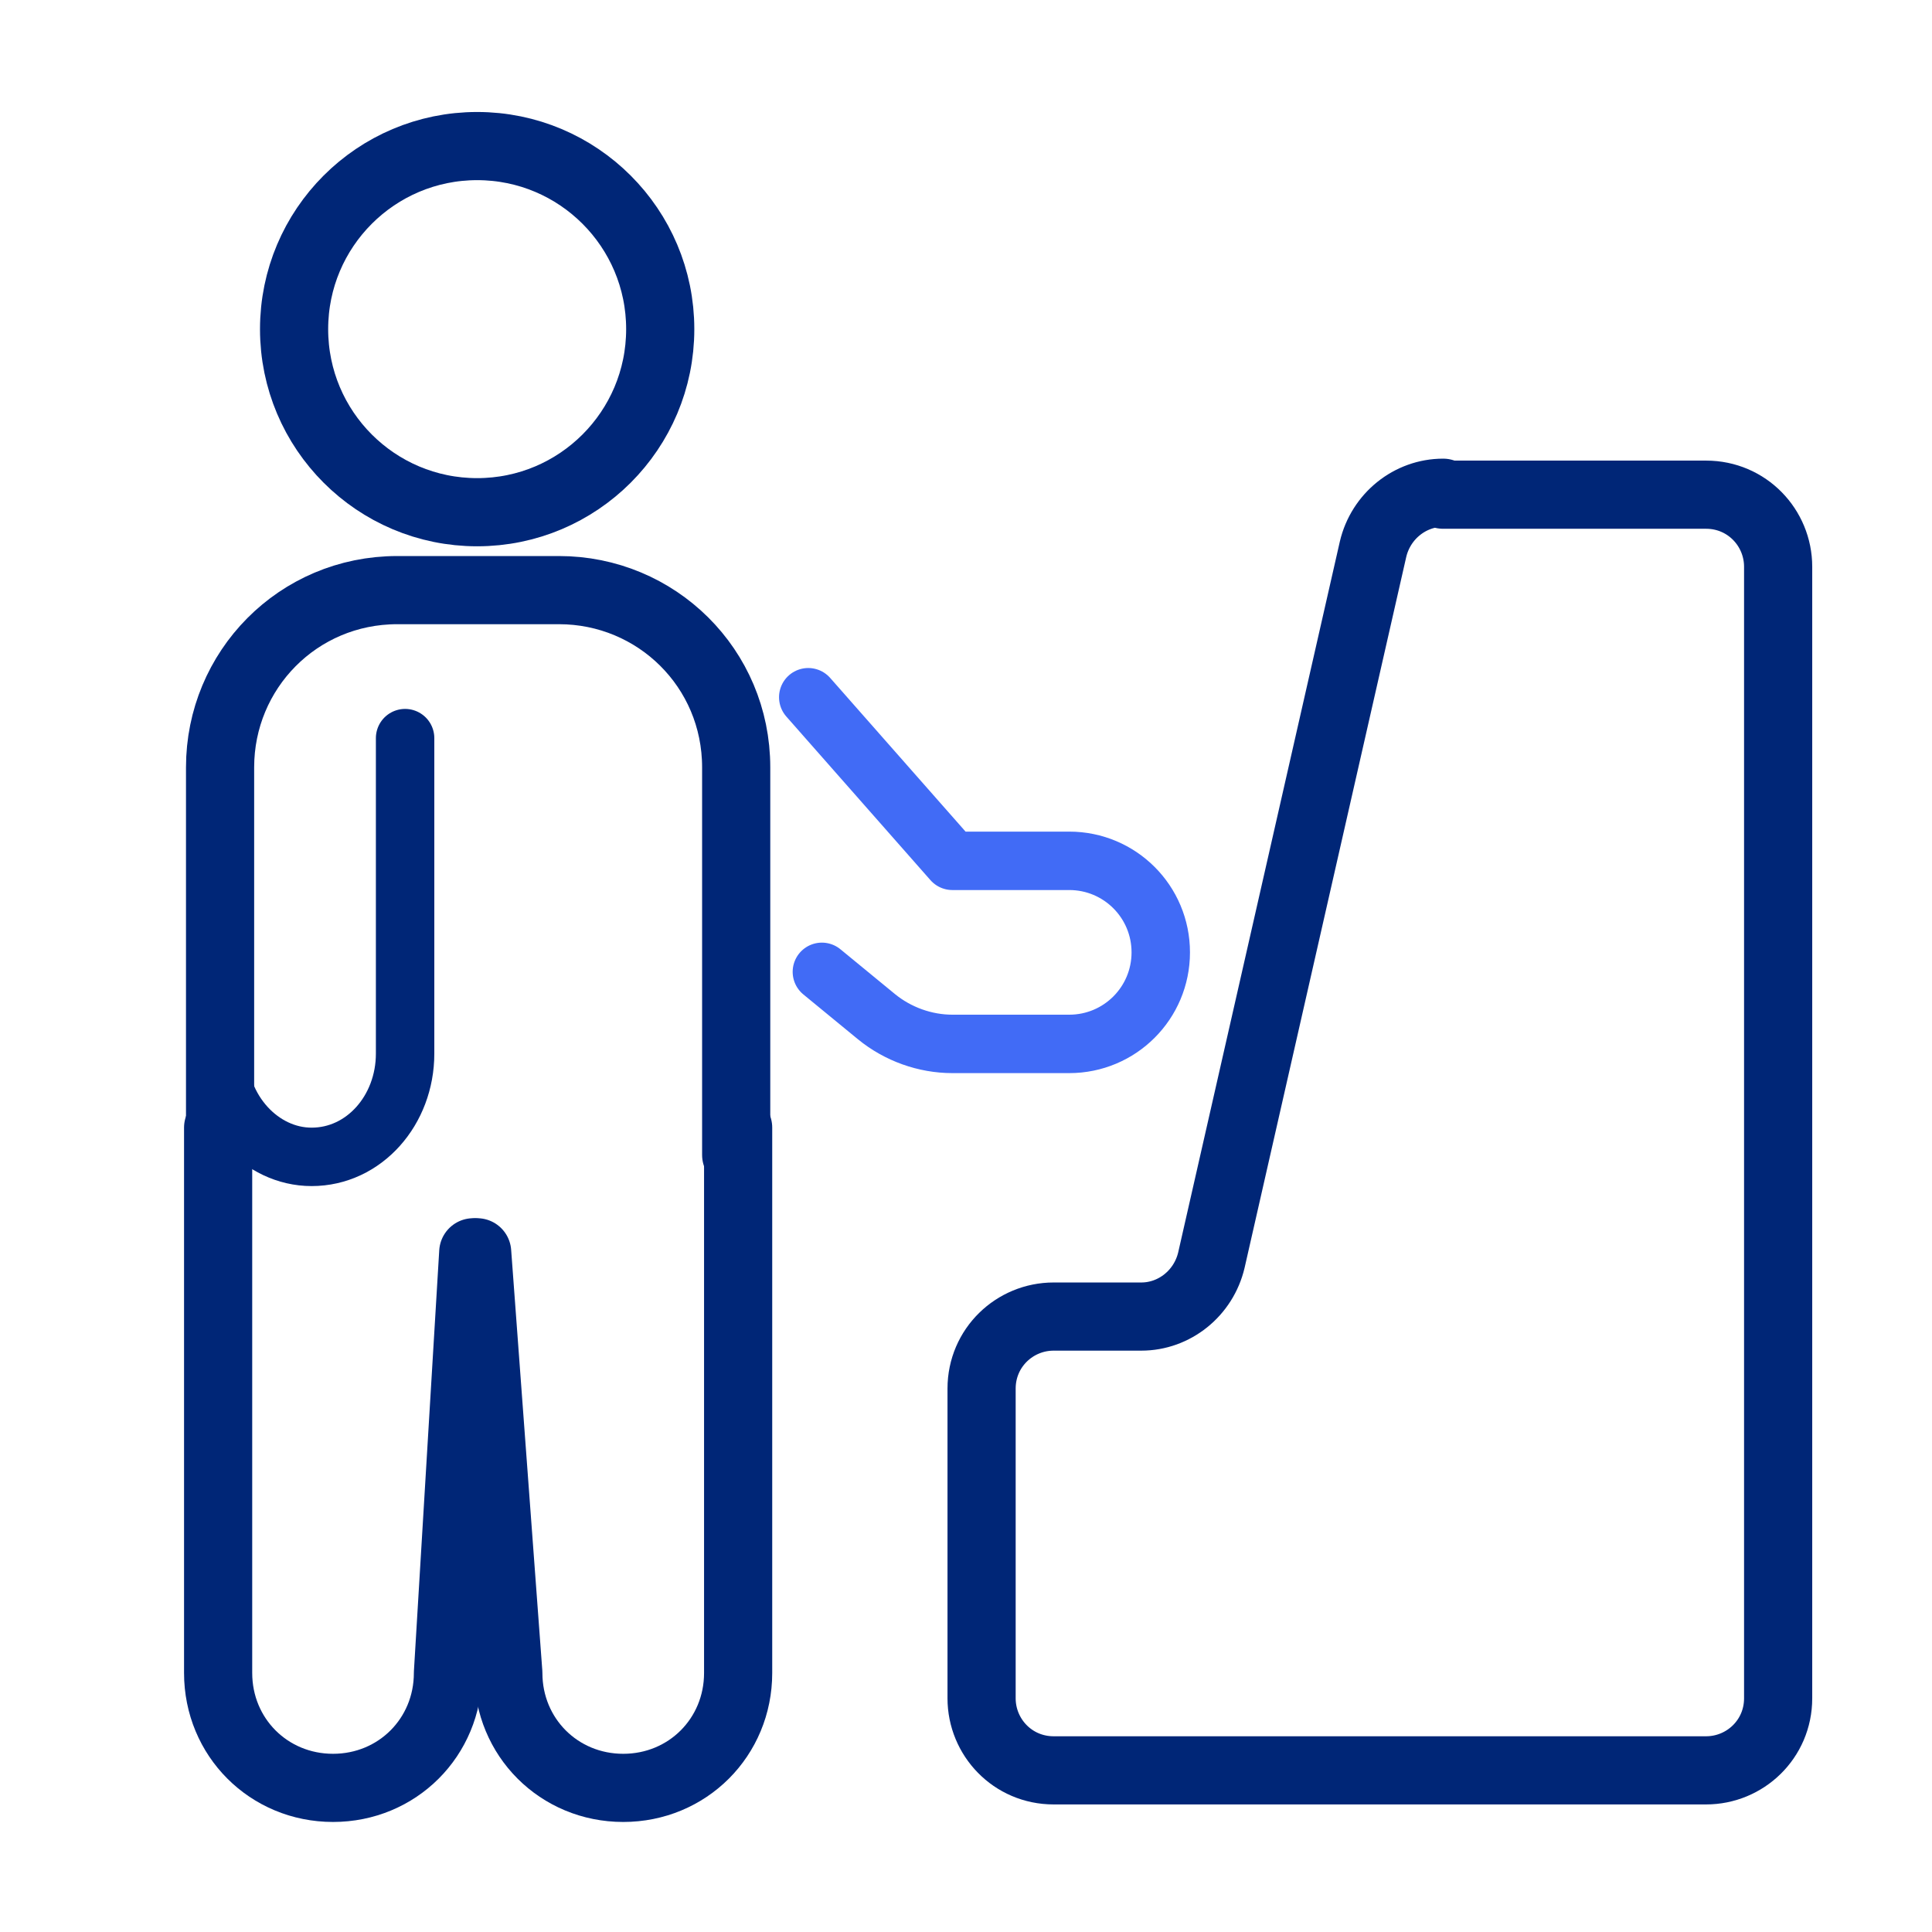 <?xml version="1.0" encoding="UTF-8"?>
<svg xmlns="http://www.w3.org/2000/svg" width="99.2" height="99.2" version="1.1" viewBox="0 0 99.2 99.2">
  <defs>
    <style>
      .cls-1 {
        stroke: #416bf6;
      }

      .cls-1, .cls-2 {
        stroke-width: 3px;
      }

      .cls-1, .cls-2, .cls-3 {
        fill: none;
        stroke-linecap: round;
        stroke-linejoin: round;
      }

      .cls-2, .cls-3 {
        stroke: #002677;
      }

      .cls-3 {
        stroke-width: 3.5px;
      }
    </style>
  </defs>
  <!-- Generator: Adobe Illustrator 28.7.1, SVG Export Plug-In . SVG Version: 1.2.0 Build 142)  -->
  <g>
    <g id="Layer_1">
      <g id="Layer_1-2" data-name="Layer_1">
        <g id="Layer_1-2">
          <path class="cls-3" d="M74.1,25.4h13.5c2.1,0,3.7,1.7,3.7,3.7v58.1c0,2.1-1.7,3.7-3.7,3.7h-33.5c-2.1,0-3.7-1.7-3.7-3.7v-15.9c0-2.1,1.7-3.7,3.7-3.7h4.5c1.7,0,3.2-1.2,3.6-2.9l8.3-36.5c.4-1.7,1.9-2.9,3.6-2.9,0,0,0,0,0,0Z"/>
          <circle class="cls-3" cx="24.5" cy="16.9" r="9.4"/>
          <path class="cls-3" d="M37.8,59.3v-19.9c0-5.1-4.1-9.1-9.1-9.1h-8.3c-5.1,0-9.1,4.1-9.1,9.1v19.9"/>
          <path class="cls-3" d="M24.5,64.3l1.6,21.6c0,3.3,2.6,5.9,5.9,5.9h0c3.3,0,5.9-2.6,5.9-5.9v-28"/>
          <path class="cls-3" d="M11.2,57.9v28c0,3.3,2.6,5.9,5.9,5.9h0c3.3,0,5.9-2.6,5.9-5.9l1.3-21.6"/>
          <path class="cls-1" d="M42.2,49.9l2.8,2.3c1.1.9,2.5,1.4,3.9,1.4h6c2.6,0,4.7-2.1,4.7-4.7h0c0-2.6-2.1-4.7-4.7-4.7h-6l-7.4-8.4"/>
          <path class="cls-2" d="M20.8,37.9v16.2c0,2.9-2.1,5.3-4.8,5.3h0c-2.6,0-4.8-2.4-4.8-5.3v-16.2"/>
        </g>
      </g>
    </g>
  </g>
</svg>